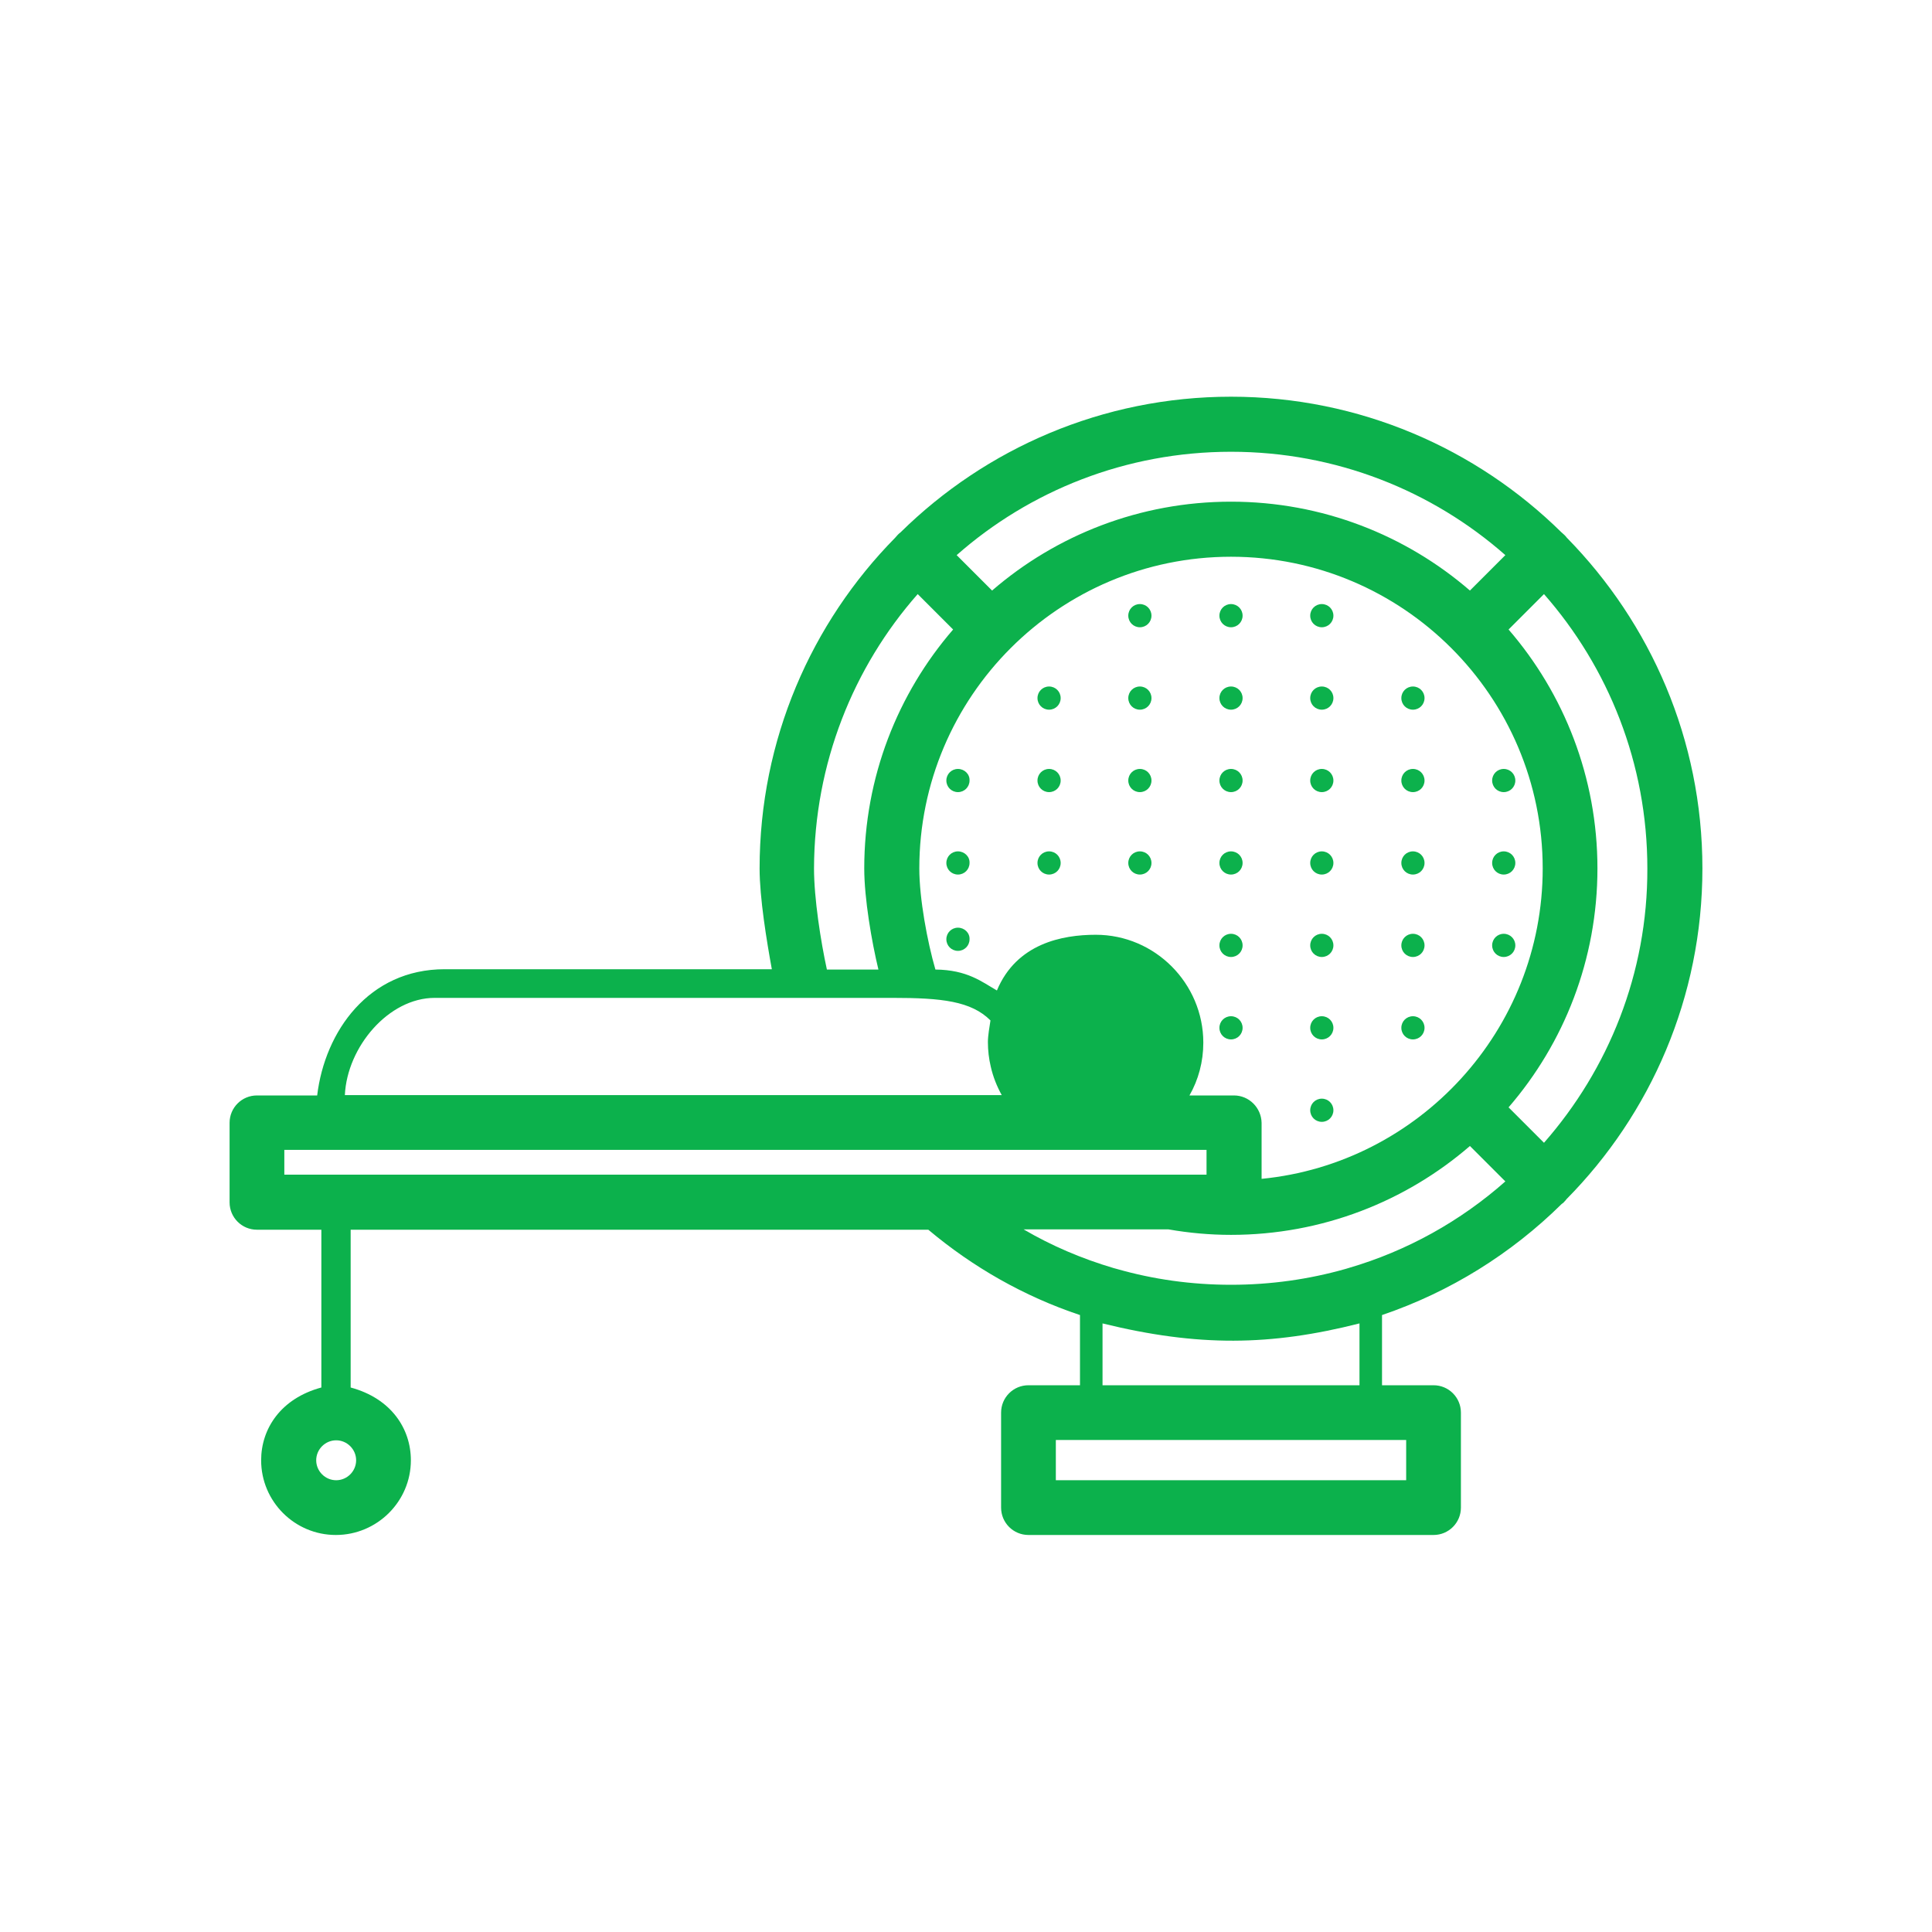 <?xml version="1.0" encoding="utf-8"?>
<!-- Generator: Adobe Illustrator 23.0.4, SVG Export Plug-In . SVG Version: 6.00 Build 0)  -->
<svg version="1.1" id="Calque_1" xmlns="http://www.w3.org/2000/svg" xmlns:xlink="http://www.w3.org/1999/xlink" x="0px" y="0px"
	 viewBox="0 0 600 600" style="enable-background:new 0 0 600 600;" xml:space="preserve">
<g id="scanner">
	<g>
		<path fill="#0CB14C" d="M410.5,194.8c2,0,3.6-1.6,3.6-3.6s-1.6-3.6-3.6-3.6s-3.6,1.6-3.6,3.6S408.5,194.8,410.5,194.8z"/>
		<path fill="#0CB14C" d="M382.3,187.6c-2,0-3.6,1.6-3.6,3.6s1.6,3.6,3.6,3.6s3.6-1.6,3.6-3.6S384.3,187.6,382.3,187.6z"/>
		<path fill="#0CB14C" d="M354,187.6c-2,0-3.6,1.6-3.6,3.6s1.6,3.6,3.6,3.6s3.6-1.6,3.6-3.6S356,187.6,354,187.6z"/>
		<path fill="#0CB14C" d="M410.5,220.4c2,0,3.6-1.6,3.6-3.6s-1.6-3.6-3.6-3.6s-3.6,1.6-3.6,3.6C406.9,218.8,408.5,220.4,410.5,220.4z"/>
		<path fill="#0CB14C" d="M382.3,213.2c-2,0-3.6,1.6-3.6,3.6s1.6,3.6,3.6,3.6s3.6-1.6,3.6-3.6S384.3,213.2,382.3,213.2z"/>
		<path fill="#0CB14C" d="M438.8,220.4c2,0,3.6-1.6,3.6-3.6s-1.6-3.6-3.6-3.6s-3.6,1.6-3.6,3.6C435.2,218.8,436.8,220.4,438.8,220.4z"/>
		<path fill="#0CB14C" d="M354,213.2c-2,0-3.6,1.6-3.6,3.6s1.6,3.6,3.6,3.6s3.6-1.6,3.6-3.6S356,213.2,354,213.2z"/>
		<path fill="#0CB14C" d="M325.8,213.2c-2,0-3.6,1.6-3.6,3.6s1.6,3.6,3.6,3.6s3.6-1.6,3.6-3.6S327.8,213.2,325.8,213.2z"/>
		<path fill="#0CB14C" d="M410.5,246c2,0,3.6-1.6,3.6-3.6s-1.6-3.6-3.6-3.6s-3.6,1.6-3.6,3.6S408.5,246,410.5,246z"/>
		<path fill="#0CB14C" d="M438.8,246c2,0,3.6-1.6,3.6-3.6s-1.6-3.6-3.6-3.6s-3.6,1.6-3.6,3.6C435.2,244.4,436.8,246,438.8,246z"/>
		<path fill="#0CB14C" d="M467,246c2,0,3.6-1.6,3.6-3.6s-1.6-3.6-3.6-3.6s-3.6,1.6-3.6,3.6S465,246,467,246z"/>
		<path fill="#0CB14C" d="M382.3,238.8c-2,0-3.6,1.6-3.6,3.6s1.6,3.6,3.6,3.6s3.6-1.6,3.6-3.6C385.9,240.4,384.3,238.8,382.3,238.8z"/>
		<path fill="#0CB14C" d="M382.3,264.4c-2,0-3.6,1.6-3.6,3.6s1.6,3.6,3.6,3.6s3.6-1.6,3.6-3.6S384.3,264.4,382.3,264.4z"/>
		<path fill="#0CB14C" d="M382.3,290c-2,0-3.6,1.6-3.6,3.6s1.6,3.6,3.6,3.6s3.6-1.6,3.6-3.6S384.3,290,382.3,290z"/>
		<path fill="#0CB14C" d="M297.5,288.1c-2,0-3.6,1.6-3.6,3.6s1.6,3.6,3.6,3.6s3.6-1.6,3.6-3.6C301.2,289.7,299.5,288.1,297.5,288.1z"/>
		<path fill="#0CB14C" d="M382.3,315.6c-2,0-3.6,1.6-3.6,3.6s1.6,3.6,3.6,3.6s3.6-1.6,3.6-3.6S384.3,315.6,382.3,315.6z"/>
		<path fill="#0CB14C" d="M354,238.8c-2,0-3.6,1.6-3.6,3.6s1.6,3.6,3.6,3.6s3.6-1.6,3.6-3.6C357.6,240.4,356,238.8,354,238.8z"/>
		<path fill="#0CB14C" d="M325.8,238.8c-2,0-3.6,1.6-3.6,3.6s1.6,3.6,3.6,3.6s3.6-1.6,3.6-3.6C329.4,240.4,327.8,238.8,325.8,238.8z"/>
		<path fill="#0CB14C" d="M297.5,238.8c-2,0-3.6,1.6-3.6,3.6s1.6,3.6,3.6,3.6s3.6-1.6,3.6-3.6C301.2,240.4,299.5,238.8,297.5,238.8z"/>
		<path fill="#0CB14C" d="M410.5,271.6c2,0,3.6-1.6,3.6-3.6s-1.6-3.6-3.6-3.6s-3.6,1.6-3.6,3.6S408.5,271.6,410.5,271.6z"/>
		<path fill="#0CB14C" d="M438.8,271.6c2,0,3.6-1.6,3.6-3.6s-1.6-3.6-3.6-3.6s-3.6,1.6-3.6,3.6C435.2,270,436.8,271.6,438.8,271.6z"/>
		<path fill="#0CB14C" d="M467,271.6c2,0,3.6-1.6,3.6-3.6s-1.6-3.6-3.6-3.6s-3.6,1.6-3.6,3.6S465,271.6,467,271.6z"/>
		<path fill="#0CB14C" d="M354,264.4c-2,0-3.6,1.6-3.6,3.6s1.6,3.6,3.6,3.6s3.6-1.6,3.6-3.6S356,264.4,354,264.4z"/>
		<path fill="#0CB14C" d="M325.8,264.4c-2,0-3.6,1.6-3.6,3.6s1.6,3.6,3.6,3.6s3.6-1.6,3.6-3.6S327.8,264.4,325.8,264.4z"/>
		<path fill="#0CB14C" d="M297.5,264.4c-2,0-3.6,1.6-3.6,3.6s1.6,3.6,3.6,3.6s3.6-1.6,3.6-3.6C301.2,266,299.5,264.4,297.5,264.4z"/>
		<path fill="#0CB14C" d="M410.5,297.2c2,0,3.6-1.6,3.6-3.6s-1.6-3.6-3.6-3.6s-3.6,1.6-3.6,3.6S408.5,297.2,410.5,297.2z"/>
		<path fill="#0CB14C" d="M410.5,322.8c2,0,3.6-1.6,3.6-3.6s-1.6-3.6-3.6-3.6s-3.6,1.6-3.6,3.6C406.9,321.2,408.5,322.8,410.5,322.8z"/>
		<path fill="#0CB14C" d="M410.5,348.4c2,0,3.6-1.6,3.6-3.6s-1.6-3.6-3.6-3.6s-3.6,1.6-3.6,3.6S408.5,348.4,410.5,348.4z"/>
		<path fill="#0CB14C" d="M438.8,297.2c2,0,3.6-1.6,3.6-3.6s-1.6-3.6-3.6-3.6s-3.6,1.6-3.6,3.6C435.2,295.6,436.8,297.2,438.8,297.2z"/>
		<path fill="#0CB14C" d="M467,297.2c2,0,3.6-1.6,3.6-3.6S469,290,467,290s-3.6,1.6-3.6,3.6S465,297.2,467,297.2z"/>
		<path fill="#0CB14C" d="M438.8,322.8c2,0,3.6-1.6,3.6-3.6s-1.6-3.6-3.6-3.6s-3.6,1.6-3.6,3.6C435.2,321.2,436.8,322.8,438.8,322.8z"/>
		<path fill="#0CB14C" d="M486.6,167c-0.2-0.3-0.5-0.6-0.8-0.9c-0.3-0.3-0.6-0.5-0.9-0.8c-26.4-26-62.7-42.1-102.6-42.1s-76.2,16.1-102.6,42.1
			c-0.3,0.2-0.6,0.5-0.9,0.8s-0.5,0.6-0.8,0.9c-26,26.4-42.1,62.7-42.1,102.7c0,9.2,2.2,22.5,3.8,31.3H138.1
			c-23.6,0-37.2,19.3-39.6,39.2H79.8c-4.7,0-8.5,3.8-8.5,8.5v24.7c0,4.7,3.8,8.5,8.5,8.5h20v49c-12.6,3.4-18.7,12.8-18.7,22.6
			c0,12.8,10.4,23.2,23.2,23.2s23.3-10.4,23.3-23.2c0-9.8-6.1-19.2-18.7-22.6v-49h179.4c13.8,11.6,29.7,20.7,47.1,26.5v21.8h-16
			c-4.7,0-8.5,3.8-8.5,8.5v29.5c0,4.7,3.8,8.5,8.5,8.5h125.8c4.7,0,8.5-3.8,8.5-8.5v-29.5c0-4.7-3.8-8.5-8.5-8.5h-16v-21.8
			c21.2-7.2,40.2-19.1,55.8-34.5c0.3-0.2,0.6-0.4,0.8-0.7c0.3-0.3,0.5-0.5,0.7-0.8c26.1-26.4,42.2-62.7,42.2-102.7
			S512.6,193.5,486.6,167z M382.3,140.3c32.6,0,62.5,12.1,85.2,32.1l-11,11c-19.9-17.2-45.9-27.6-74.2-27.6
			c-28.3,0-54.3,10.4-74.2,27.6l-11-11C319.8,152.4,349.7,140.3,382.3,140.3z M383.2,340.2h-13.8c2.8-4.9,4.3-10.5,4.3-16.4
			c0-18.4-15-33.5-33.4-33.5c-10.4,0-24.6,2.7-30.7,17.3c-4.7-2.7-9.2-6.4-19.1-6.5c-2.5-8.6-5-22-5-31.4
			c0-53.4,43.4-96.8,96.8-96.8s96.8,43.4,96.8,96.8c0,50.2-38.4,91.6-87.3,96.4v-17.4C391.7,344,387.9,340.2,383.2,340.2z
			 M285,184.5l11,11c-17.2,19.9-27.6,45.9-27.6,74.2c0,9.3,2.3,22.7,4.4,31.4h-16c-1.9-8.7-4-22.1-4-31.4
			C252.9,237.1,265,207.2,285,184.5z M135,309.9c0,0,127.2,0,142.3,0s24.3,1,30.3,7c-0.3,1.9-0.8,4.8-0.8,6.7c0,2.6,0.3,5.2,0.9,7.7
			c0.7,3.1,1.9,6.1,3.4,8.8H293h-19.1H254H107.1C107.8,325.1,120.7,309.9,135,309.9z M104.4,459.7c-3.4,0-6.2-2.8-6.2-6.2
			s2.8-6.2,6.2-6.2c3.4,0,6.2,2.8,6.2,6.2S107.8,459.7,104.4,459.7z M271.1,364.8H104.5h-0.1h-0.1h-16v-7.7H265h22h22.5h31.3h33.9
			v7.7h-10.4h-44.5h-25.2H271.1z M436.7,447.2v12.5H327.9v-12.5h15.9c0,0,0,0,0.1,0s0,0,0.1,0h76.6c0,0,0,0,0.1,0s0,0,0.1,0H436.7z
			 M342.4,430.2V411c29.7,7.3,52.2,7,79.8,0v19.2H342.4z M418.8,393.8c-0.3,0.1-0.7,0.2-1,0.3c-11.3,3.2-23.2,4.9-35.5,4.9
			s-24.2-1.7-35.4-4.9c-0.4-0.1-0.7-0.2-1.1-0.3c-9.8-2.9-19.2-6.9-27.9-12h45c6.3,1.1,12.8,1.7,19.4,1.7
			c28.3,0,54.3-10.4,74.2-27.6l11,11C453.6,379.2,437,388.5,418.8,393.8z M479.5,354.9l-11-11c17.2-19.9,27.6-45.9,27.6-74.2
			s-10.4-54.3-27.6-74.2l11-11c20,22.8,32.1,52.6,32.1,85.2C511.7,302.3,499.5,332.1,479.5,354.9z"/>
	</g>
</g>
</svg>
